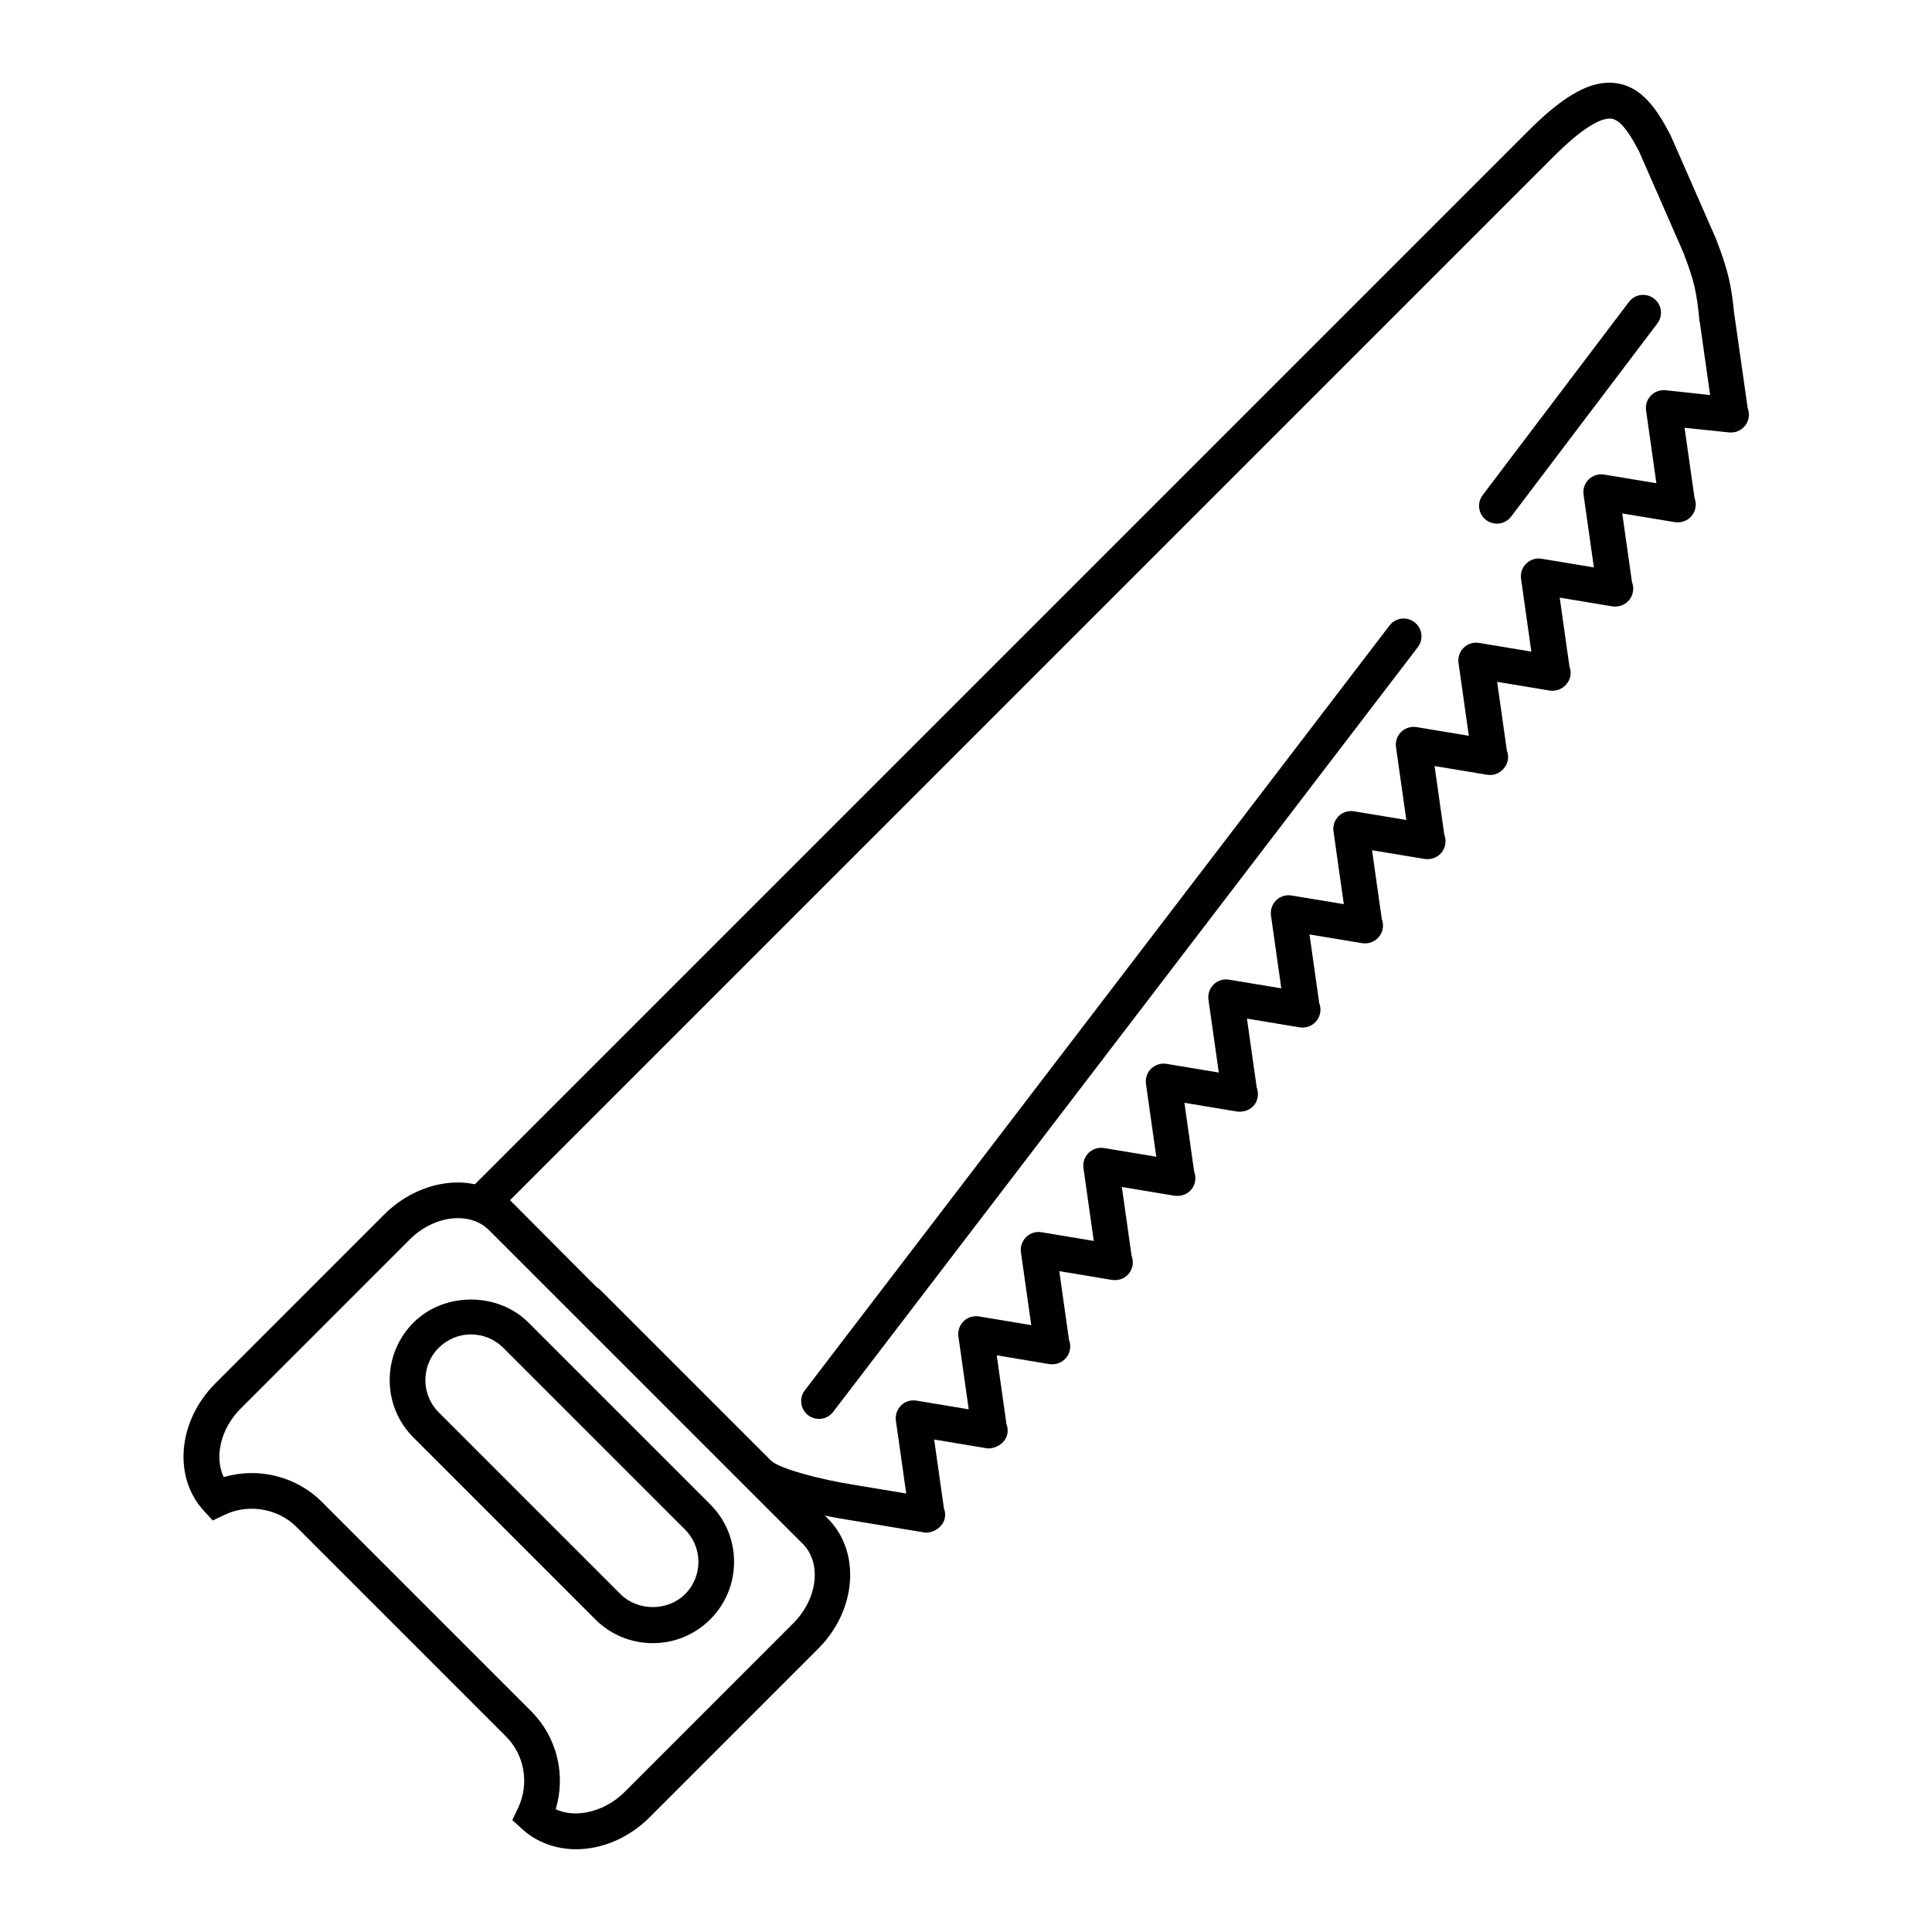 <?xml version="1.0" encoding="UTF-8"?>
<!-- Uploaded to: ICON Repo, www.iconrepo.com, Generator: ICON Repo Mixer Tools -->
<svg fill="#000000" width="800px" height="800px" version="1.1" viewBox="144 144 512 512" xmlns="http://www.w3.org/2000/svg">
 <g>
  <path d="m603.66 227.64c-0.02-0.133-0.043-0.266-0.074-0.398-0.762-7.676-1.582-11.582-4.887-20.078l-11.941-27.23c-3.519-6.781-7.981-14.012-16.273-14.012-6.019 0-12.672 3.961-21.559 12.852l-279.07 279.07c-1.461-0.297-2.961-0.473-4.504-0.473-7.023 0-14.137 3.094-19.535 8.488l-44.719 44.727c-9.961 9.949-11.316 24.793-3.086 33.785l2.367 2.574 3.156-1.504c6.254-3.012 14.094-1.719 18.992 3.176l55.57 55.57c4.957 4.957 6.234 12.59 3.18 18.992l-1.504 3.156 2.574 2.367c3.785 3.457 8.875 5.367 14.328 5.367 6.992 0 14.086-3.074 19.461-8.445l44.719-44.727c10.191-10.195 11.328-25.648 2.539-34.453l-0.789-0.789c2.539 0.516 4.703 0.887 6.027 1.09l20.211 3.356c0.258 0.043 0.516 0.062 0.773 0.062h0.07c2.438-0.195 4.781-2.098 4.781-4.723 0-0.609-0.113-1.184-0.32-1.715l-2.582-18.238 13.855 2.305c0.285 0.043 0.535 0.051 0.844 0.062 2.531-0.266 4.773-2.098 4.781-4.723 0-0.609-0.113-1.184-0.32-1.715l-2.582-18.238 13.855 2.305c0.258 0.043 0.516 0.062 0.773 0.062 0.043-0.008 0.082-0.008 0.125 0 2.613 0 4.723-2.117 4.723-4.723 0-0.605-0.113-1.184-0.32-1.715l-2.574-18.238 13.855 2.305c0.285 0.043 0.555 0.039 0.844 0.062 2.719 0.039 4.781-2.098 4.781-4.723 0-0.609-0.113-1.184-0.32-1.715l-2.582-18.238 13.855 2.305c0.285 0.051 0.559 0.062 0.844 0.062 2.816-0.031 4.781-2.098 4.781-4.723 0-0.609-0.113-1.184-0.32-1.715l-2.582-18.238 13.855 2.305c0.285 0.051 0.535 0.059 0.844 0.062 2.914-0.102 4.781-2.098 4.781-4.723 0-0.609-0.113-1.184-0.32-1.715l-2.582-18.238 13.855 2.305c0.258 0.043 0.516 0.062 0.773 0.062h0.125c2.613 0 4.723-2.117 4.723-4.723 0-0.609-0.113-1.184-0.32-1.715l-2.582-18.23 13.855 2.297c0.258 0.043 0.516 0.062 0.773 0.062h0.125c2.613 0 4.723-2.117 4.723-4.723 0-0.605-0.113-1.184-0.32-1.719l-2.582-18.23 13.855 2.297c0.258 0.043 0.516 0.062 0.773 0.062h0.125c2.613 0 4.723-2.117 4.723-4.723 0-0.605-0.113-1.184-0.32-1.719l-2.582-18.23 13.855 2.297c0.285 0.043 0.547 0.062 0.844 0.062 2.426 0.07 4.781-2.098 4.781-4.723 0-0.605-0.113-1.184-0.32-1.719l-2.582-18.23 13.855 2.297c0.285 0.043 0.555 0.059 0.844 0.062 2.512 0 4.773-2.098 4.781-4.723 0-0.605-0.113-1.184-0.32-1.715l-2.574-18.238 13.855 2.297c0.258 0.043 0.516 0.062 0.773 0.062h0.125c2.613 0 4.723-2.117 4.723-4.723 0-0.605-0.113-1.184-0.32-1.719l-2.582-18.23 13.855 2.297c0.258 0.043 0.516 0.062 0.773 0.062 0.051 0 0.09-0.008 0.125 0 2.613 0 4.723-2.117 4.723-4.723 0-0.605-0.113-1.184-0.32-1.719l-2.641-18.617 11.707 1.223c0.164 0.012 0.332 0.023 0.492 0.023h0.125c2.613 0 4.723-2.117 4.723-4.723 0-0.605-0.113-1.184-0.32-1.719zm-249.47 346.58-44.719 44.727c-5.195 5.195-12.961 7.027-18.195 4.508 2.727-9.105 0.332-19.121-6.488-25.941l-55.57-55.57c-6.699-6.699-16.82-9.207-25.926-6.488-2.539-5.309-0.844-12.848 4.504-18.188l44.719-44.727c3.633-3.633 8.32-5.719 12.852-5.719 2.305 0 5.606 0.555 8.238 3.188l22.57 22.57s0.008 0 0.008 0.008l60.547 60.539c5.102 5.117 3.965 14.582-2.539 21.094zm231.2-326.81c-1.469-0.125-2.879 0.379-3.891 1.422-1.008 1.047-1.48 2.5-1.273 3.938l2.734 19.289-13.855-2.297c-1.48-0.246-3.004 0.234-4.074 1.277-1.078 1.051-1.586 2.551-1.371 4.043l2.734 19.289-13.855-2.297c-1.492-0.246-3.004 0.234-4.066 1.277-1.082 1.051-1.594 2.551-1.379 4.043l2.727 19.289-13.855-2.305c-1.48-0.25-3.004 0.227-4.074 1.277-1.07 1.051-1.586 2.551-1.371 4.043l2.734 19.289-13.855-2.297c-1.492-0.25-2.996 0.227-4.074 1.277-1.078 1.051-1.586 2.551-1.371 4.043l2.734 19.289-13.855-2.297c-1.484-0.258-2.996 0.227-4.074 1.277-1.078 1.051-1.586 2.551-1.371 4.043l2.734 19.289-13.855-2.297c-1.48-0.258-3.004 0.227-4.074 1.277-1.07 1.051-1.586 2.551-1.371 4.043l2.734 19.289-13.855-2.305c-1.492-0.258-2.996 0.227-4.074 1.277-1.078 1.051-1.586 2.551-1.371 4.051l2.734 19.289-13.855-2.305c-1.484-0.246-2.996 0.227-4.074 1.277-1.078 1.051-1.586 2.551-1.371 4.051l2.734 19.289-13.855-2.305c-1.48-0.246-3.004 0.227-4.074 1.277-1.07 1.051-1.586 2.551-1.371 4.051l2.734 19.289-13.855-2.305c-1.492-0.25-3.004 0.227-4.066 1.277-1.078 1.051-1.594 2.551-1.379 4.051l2.727 19.289-13.855-2.305c-1.48-0.25-3.004 0.227-4.074 1.277-1.07 1.051-1.586 2.551-1.371 4.051l2.734 19.289-13.855-2.305c-1.484-0.258-3.004 0.227-4.074 1.277-1.07 1.051-1.586 2.551-1.371 4.051l2.734 19.289-13.906-2.312c-8.879-1.387-19.812-4.297-21.93-6.41l-45.242-45.242c-0.285-0.285-0.609-0.523-0.957-0.711l-0.738-0.738-22.223-22.32 276.55-276.56c8.332-8.332 12.695-10.082 14.875-10.082 2.312 0 4.598 2.582 7.754 8.641l11.719 26.766c2.965 7.609 3.57 10.676 4.289 18 0.023 0.27 0.074 0.535 0.145 0.793l2.703 19.07z"/>
  <path d="m284.05 494.5c-8.145-8.145-22.324-8.145-30.469 0-4.066 4.066-6.309 9.477-6.309 15.234s2.234 11.16 6.309 15.234l48.176 48.176c4.066 4.066 9.477 6.309 15.234 6.309 5.758 0 11.16-2.234 15.234-6.309 4.074-4.074 6.309-9.477 6.309-15.234 0-5.758-2.234-11.16-6.309-15.234zm41.5 71.969c-4.578 4.566-12.531 4.566-17.109 0l-48.176-48.176c-4.719-4.719-4.719-12.395 0-17.109 2.285-2.281 5.328-3.547 8.551-3.547s6.266 1.258 8.551 3.547l48.176 48.176c4.727 4.715 4.727 12.395 0.008 17.109z"/>
  <path d="m512.23 309.78-154.94 202.66c-1.586 2.07-1.184 5.039 0.887 6.617 0.855 0.656 1.863 0.969 2.859 0.969 1.422 0 2.828-0.641 3.758-1.859l154.94-202.66c1.586-2.07 1.184-5.039-0.887-6.617-2.07-1.59-5.035-1.188-6.617 0.883z"/>
  <path d="m575.68 224.02-38.75 51.18c-1.574 2.078-1.172 5.043 0.914 6.617 0.855 0.648 1.859 0.957 2.848 0.957 1.438 0 2.84-0.648 3.773-1.871l38.75-51.18c1.574-2.078 1.172-5.043-0.914-6.617-2.102-1.586-5.055-1.164-6.621 0.914z"/>
 </g>
</svg>